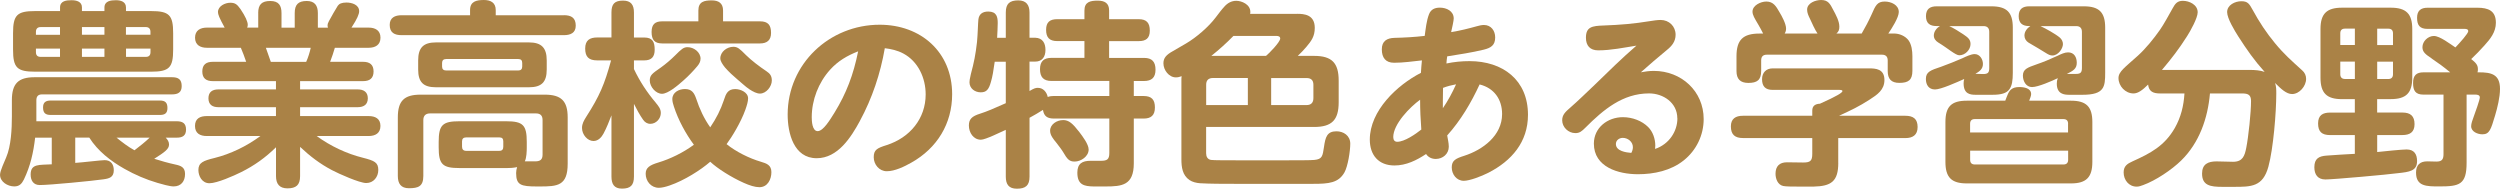 <?xml version="1.0" encoding="UTF-8"?><svg id="_レイヤー_2" xmlns="http://www.w3.org/2000/svg" viewBox="0 0 582.42 43.93"><defs><style>.cls-1{fill:#aa8246;}</style></defs><g id="_特集"><path class="cls-1" d="m39.38,33.68c0,1.06-1.06,1.79-3.45,3.31,1.61.51,3.22.97,4.88,1.33,1.33.28,2.3.64,2.3,2.21,0,1.7-.92,2.9-2.67,2.9-.92,0-2.81-.55-3.77-.83-2.67-.78-5.24-1.89-7.68-3.27-3.17-1.79-6.21-4.14-8.19-7.27h-3.27v5.89c1.52-.09,6.07-.64,6.86-.64,1.43,0,2.12.97,2.12,2.35,0,1.66-1.06,1.93-2.44,2.12-2.58.37-12.47,1.33-14.81,1.33-1.47,0-2.12-1.06-2.12-2.44,0-2.58,1.98-2.21,4.92-2.39v-6.21h-3.87c-.41,3.5-1.1,6.58-2.62,9.75-.51,1.01-1.06,1.61-2.25,1.61-1.52,0-3.31-1.06-3.31-2.71,0-.97,1.06-3.08,1.43-4.05,1.15-2.67,1.33-6.67,1.33-9.57v-3.77c0-3.82,1.47-5.34,5.29-5.34h32.02c1.47,0,2.25.51,2.25,2.07,0,1.47-.88,1.93-2.25,1.93H9.8c-.92,0-1.33.46-1.33,1.38v4.88h32.71c1.33,0,2.16.46,2.16,1.93s-.87,1.89-2.16,1.89h-2.58c.46.46.78.97.78,1.61Zm-4.19-31.1c4.23,0,5.15.92,5.15,5.15v3.82c0,4.23-.92,5.15-5.15,5.15H8.19c-4.23,0-5.15-.92-5.15-5.15v-3.82c0-4.23.92-5.15,5.15-5.15h5.8v-.83C13.98.18,15.5.05,16.7.05c1.1,0,2.39.32,2.39,1.66v.87h5.24v-.83C24.34.23,25.81.05,27,.05c1.11,0,2.35.32,2.35,1.7v.83h5.84Zm-21.21,3.73h-4.51c-.74,0-1.1.41-1.1,1.1v.69h5.61v-1.79Zm-5.61,5.01v.83c0,.74.37,1.1,1.1,1.1h4.51v-1.93h-5.61Zm3.45,15.46c-1.24,0-1.79-.46-1.79-1.75,0-1.2.64-1.61,1.79-1.61h25.44c1.24,0,1.75.51,1.75,1.75s-.64,1.61-1.75,1.61H11.82Zm7.27-20.47v1.79h5.24v-1.79h-5.24Zm0,5.01v1.93h5.24v-1.93h-5.24Zm8.05,20.75c1.33,1.06,2.67,2.12,4.19,2.94,1.2-.92,2.44-1.89,3.54-2.94h-7.73Zm7.91-23.97v-.69c0-.69-.37-1.1-1.06-1.1h-4.65v1.79h5.7Zm-5.7,5.15h4.65c.69,0,1.06-.37,1.06-1.1v-.83h-5.7v1.93Z"/><path class="cls-1" d="m60.15,3.04c0-1.98.83-2.81,2.81-2.81s2.62,1.06,2.62,2.81v3.4h3.08v-3.4c0-1.98.83-2.81,2.81-2.81,1.84,0,2.58,1.06,2.58,2.81v3.4h2.35c-.05-.18-.09-.37-.09-.55,0-.23.05-.46.32-.97.6-1.1,1.56-2.81,2.07-3.59.32-.46.92-.74,2.03-.74,1.24,0,2.94.51,2.94,2.02,0,.69-.46,1.79-1.79,3.82h4c1.52,0,2.76.64,2.76,2.35s-1.24,2.35-2.76,2.35h-7.87c-.41,1.38-.6,1.93-1.1,3.27h7.68c1.52,0,2.44.64,2.44,2.25s-.92,2.25-2.44,2.25h-14.68v1.93h13.43c1.38,0,2.35.6,2.35,2.07s-.97,2.07-2.35,2.07h-13.43v2.07h15.96c1.56,0,2.76.6,2.76,2.3s-1.2,2.35-2.76,2.35h-12.1c3.22,2.35,7.04,4.14,10.77,5.06,2.71.69,3.59,1.1,3.59,2.85,0,1.61-1.1,3.04-2.81,3.04-1.56,0-6.39-2.16-7.96-2.99-2.81-1.47-5.15-3.27-7.45-5.43v6.81c0,2.07-.92,2.85-2.94,2.85-1.89,0-2.67-1.06-2.67-2.85v-6.72c-2.44,2.39-5.06,4.28-8.14,5.8-1.66.83-5.61,2.58-7.36,2.58s-2.58-1.7-2.58-3.08c0-1.7,1.1-2.16,3.77-2.81,3.68-.92,7.45-2.71,10.67-5.11h-12.47c-1.56,0-2.76-.6-2.76-2.35s1.2-2.3,2.76-2.3h16.1v-2.07h-13.43c-1.38,0-2.3-.6-2.3-2.07s.92-2.07,2.3-2.07h13.43v-1.93h-14.72c-1.52,0-2.44-.64-2.44-2.25s.92-2.25,2.44-2.25h7.78c-.28-.87-.88-2.44-1.24-3.27h-7.91c-1.52,0-2.76-.64-2.76-2.35s1.24-2.35,2.76-2.35h4.14c-1.29-2.35-1.56-3.08-1.56-3.63,0-1.38,1.66-2.16,2.85-2.16,1.06,0,1.56.28,2.39,1.47,1.15,1.7,1.7,2.94,1.7,3.68,0,.23-.04.41-.14.64h2.58v-3.4Zm1.79,8.1c.37,1.01.83,2.35,1.15,3.27h8.24c.46-1.01.83-2.21,1.06-3.27h-10.44Z"/><path class="cls-1" d="m131.37,3.54c1.7,0,2.76.6,2.76,2.44,0,1.7-1.24,2.21-2.76,2.21h-37.82c-1.61,0-2.76-.55-2.76-2.39,0-1.7,1.24-2.25,2.76-2.25h15.96v-1.2c0-2.02,1.47-2.35,3.22-2.35,1.56,0,2.76.6,2.76,2.35v1.2h15.87Zm-13.48,35.61h-10.86c-3.96,0-4.83-.87-4.83-4.83v-1.24c0-3.96.88-4.83,4.83-4.83h10.86c3.96,0,4.83.87,4.83,4.83v1.24c0,.92-.05,2.48-.46,3.27h2.44c1.1,0,1.7-.37,1.7-1.56v-8.05c0-1.06-.51-1.56-1.56-1.56h-24.61c-1.06,0-1.61.51-1.61,1.56v13.02c0,2.44-1.2,2.85-3.36,2.85-1.84,0-2.58-1.06-2.58-2.85v-13.66c0-3.82,1.47-5.29,5.29-5.29h28.94c3.82,0,5.34,1.47,5.34,5.29v10.81c0,5.15-2.39,5.29-6.49,5.29h-.64c-3.77,0-4.88-.32-4.88-3.13,0-.46.09-.92.23-1.38-.83.18-1.7.23-2.58.23Zm9.48-22.96c0,2.94-1.2,4.14-4.14,4.14h-21.67c-2.95,0-4.14-1.2-4.14-4.14v-2.12c0-2.94,1.2-4.19,4.14-4.19h21.67c2.9,0,4.14,1.24,4.14,4.19v2.12Zm-23.42-2.44c-.64,0-.96.32-.96.92v.83c0,.6.32.92.96.92h16.79c.6,0,.92-.32.92-.92v-.83c0-.64-.32-.92-.92-.92h-16.79Zm4.65,18.26c-.64,0-.96.32-.96.92v1.24c0,.64.32.97.96.97h7.73c.64,0,.92-.32.92-.97v-1.24c0-.64-.28-.92-.92-.92h-7.73Z"/><path class="cls-1" d="m152.8,23.97c.6.74,1.15,1.38,1.15,2.35,0,1.33-1.11,2.53-2.44,2.53-.73,0-1.29-.37-1.7-.97-.78-1.1-1.52-2.48-2.12-3.68v16.93c0,2.07-.83,2.81-2.8,2.81-1.84,0-2.44-1.1-2.44-2.81v-14.26c-.55,1.43-1.1,2.85-1.84,4.23-.46.87-1.24,1.75-2.35,1.75-1.38,0-2.67-1.47-2.67-3.04,0-1.01.46-1.75.97-2.58,3.13-4.88,4.28-7.59,5.8-13.16h-3.22c-1.98,0-2.81-.83-2.81-2.76s1.06-2.58,2.81-2.58h3.31V2.9c0-1.98.74-2.76,2.71-2.76,1.84,0,2.53,1.01,2.53,2.76v5.84h2.39c1.98,0,2.44,1.06,2.44,2.85,0,1.66-.74,2.48-2.44,2.48h-2.39v2.02c1.38,2.9,3.04,5.43,5.11,7.87Zm15.87-.74c.46-1.43.92-2.48,2.62-2.48,1.2,0,2.99.74,2.99,2.16,0,.74-.28,1.66-.64,2.67-1.01,2.85-3.13,6.35-4.37,8,2.16,1.75,5.29,3.31,7.96,4.09,1.38.41,2.48.78,2.48,2.44s-.87,3.5-2.8,3.5c-1.01,0-2.3-.41-3.63-1.01-2.9-1.29-6.17-3.36-7.82-4.92-2.21,1.93-6.07,4.37-9.43,5.52-.92.32-1.84.55-2.53.55-1.84,0-3.08-1.56-3.08-3.27,0-1.43.97-2.02,2.95-2.62,2.76-.83,5.79-2.3,8.28-4.14-1.93-2.62-3.63-5.75-4.65-8.88-.18-.51-.37-1.2-.37-1.75,0-1.56,1.52-2.35,2.94-2.35,1.61,0,2.16.92,2.62,2.25.78,2.39,1.84,4.65,3.27,6.67,1.43-2.12,2.39-4,3.22-6.44Zm-5.47-9.52c0,.64-.32,1.2-.74,1.7-.92,1.1-2.07,2.3-3.17,3.27-1.38,1.24-3.68,3.17-5.06,3.17-1.47,0-2.85-1.66-2.85-3.08,0-1.24.51-1.61,2.58-3.04,1.1-.78,2.39-1.89,3.31-2.81,1.47-1.47,1.98-1.93,2.9-1.93,1.47,0,3.04,1.15,3.04,2.71Zm13.85-8.74c1.89,0,2.58.87,2.58,2.71,0,1.7-.96,2.44-2.58,2.44h-22.77c-1.79,0-2.48-.87-2.48-2.67s.83-2.48,2.48-2.48h8.42v-2.53c0-2.07,1.38-2.35,3.13-2.35,1.56,0,2.62.64,2.62,2.35v2.53h8.6Zm-3.36,7.77c1.47,1.43,3.17,2.71,4.88,3.86.83.55,1.24,1.1,1.24,2.16,0,1.38-1.29,3.04-2.76,3.04-.74,0-1.56-.41-2.48-1.01-.96-.64-1.93-1.61-2.85-2.35-.83-.69-1.98-1.75-2.81-2.71-.6-.74-1.1-1.52-1.1-2.12,0-1.56,1.56-2.71,3.04-2.71,1.01,0,1.52.51,2.85,1.84Z"/><path class="cls-1" d="m200.34,28.16c-2.07,3.82-5.15,8.7-10.08,8.7-5.34,0-6.76-5.84-6.76-10.17,0-11.82,9.75-20.93,21.44-20.93,9.57,0,16.88,6.35,16.88,16.19,0,6.85-3.5,12.56-9.48,15.92-1.61.92-3.86,2.02-5.75,2.02-1.75,0-3.04-1.56-3.04-3.27s.78-2.12,2.99-2.81c5.47-1.75,9.11-6.21,9.11-11.82,0-3.82-1.75-7.68-5.2-9.52-1.38-.74-2.85-1.06-4.32-1.24-1.01,5.89-2.95,11.69-5.8,16.93Zm-6.95-11.92c-2.71,2.99-4.28,7.04-4.28,11.09,0,.83.09,3.22,1.38,3.22s2.85-2.58,3.96-4.37c2.71-4.42,4.37-8.74,5.47-14.22-2.58,1.01-4.69,2.25-6.53,4.28Z"/><path class="cls-1" d="m241.84,20.47c1.2,0,2.02,1.01,2.25,2.12.51-.18.92-.23,1.47-.23h12.88v-3.5h-13.48c-1.88,0-2.67-.92-2.67-2.76s.92-2.62,2.67-2.62h7.68v-3.91h-6.35c-1.79,0-2.58-.83-2.58-2.62s.88-2.48,2.58-2.48h6.35v-2.02c0-2.02,1.38-2.3,3.08-2.3,1.61,0,2.67.55,2.67,2.3v2.02h6.9c1.84,0,2.58.87,2.58,2.67s-.92,2.44-2.58,2.44h-6.9v3.91h8.14c1.88,0,2.67.92,2.67,2.76s-.92,2.62-2.67,2.62h-2.39v3.5h2.3c1.84,0,2.62.83,2.62,2.67s-.92,2.58-2.62,2.58h-2.3v10.44c0,5.11-2.76,5.38-6.58,5.38h-2.8c-2.12-.05-3.77-.32-3.77-3.22,0-2.12,1.15-2.76,3.08-2.76h2.39c1.47,0,1.98-.32,1.98-1.84v-8h-12.88c-1.52,0-2.35-.51-2.58-2.02-.69.46-2.35,1.43-3.13,1.84v13.71c0,2.07-.92,2.81-2.95,2.81-1.88,0-2.58-1.01-2.58-2.81v-10.9c-1.15.51-4.74,2.3-5.8,2.3-1.75,0-2.8-1.66-2.8-3.31,0-1.47.69-2.16,2.62-2.76,1.47-.46,3.31-1.24,5.98-2.44v-9.66h-2.58c-.28,2.07-.55,3.59-.87,4.65-.51,1.89-1.11,2.48-2.39,2.48-1.38,0-2.62-.92-2.62-2.35,0-.32.05-.74.32-1.89.74-2.76,1.1-4.55,1.43-7.45.19-1.93.23-4.46.32-5.24.14-1.33,1.01-1.89,2.3-1.89,1.98,0,2.21,1.29,2.21,2.67,0,1.15-.09,2.3-.14,3.45h2.02V2.9c0-2.02.88-2.81,2.9-2.81,1.84,0,2.62,1.06,2.62,2.81v5.89h1.33c1.75.05,2.39,1.29,2.39,2.85s-.74,2.71-2.39,2.71h-1.33v6.85c1.1-.64,1.43-.74,1.98-.74Zm5.8,7.5c1.38,0,2.25.78,3.82,2.81.74.97,2.16,2.85,2.16,4.05,0,1.61-1.79,2.81-3.27,2.81-1.29,0-1.75-.64-2.62-2.12-.46-.78-1.11-1.56-1.66-2.3-.64-.78-1.43-1.7-1.43-2.76,0-1.52,1.61-2.48,2.99-2.48Z"/><path class="cls-1" d="m302.21,3.22c1.61,0,4.09.18,4.09,3.27,0,1.98-.78,3.04-1.98,4.46-.64.74-1.29,1.43-1.98,2.07h3.82c4.09,0,5.71,1.61,5.71,5.75v5.06c0,4.14-1.61,5.75-5.71,5.75h-25.17v6.12c0,.78.32,1.43,1.15,1.56.46.09,4.05.09,7.22.09h9.48c3.13,0,6.62,0,7.36-.09,1.84-.18,1.93-.87,2.25-3.04.32-2.25.69-3.63,2.9-3.63,1.61,0,3.22.97,3.22,2.9,0,1.66-.55,5.29-1.38,6.72-1.38,2.39-3.59,2.62-7.22,2.62h-18.36c-2.67,0-5.71,0-8.05-.14-.78-.05-1.79-.28-2.44-.74-1.66-1.1-1.89-3.04-1.89-4.83v-18.36c0-.37,0-.64.05-1.01-.46.18-.88.28-1.34.28-1.61,0-2.9-1.7-2.9-3.27,0-1.24.64-1.98,2.21-2.85.92-.51,1.84-1.06,3.08-1.79,2.35-1.38,5.25-3.86,6.9-6.07.64-.83,1.34-1.79,2.03-2.53.74-.83,1.66-1.33,2.76-1.33,1.24,0,3.27.83,3.27,2.58,0,.14,0,.28-.05.46h10.95Zm-19.6,14.95c-1.06,0-1.61.51-1.61,1.56v4.74h9.71v-6.3h-8.1Zm-.41-5.15h12.74c.69-.55,3.31-3.22,3.31-4.05,0-.51-.51-.6-.87-.6h-10.03c-1.61,1.66-3.36,3.22-5.15,4.65Zm13.94,11.46h8.23c1.06,0,1.61-.55,1.61-1.61v-3.13c0-1.06-.55-1.56-1.61-1.56h-8.23v6.3Z"/><path class="cls-1" d="m337.15,31.56c.14.87.37,1.75.37,2.62,0,1.66-1.38,2.85-3.04,2.85-.88,0-1.75-.37-2.25-1.15-2.21,1.47-4.65,2.67-7.36,2.67-3.73,0-5.75-2.44-5.75-6.03,0-6.72,6.35-12.7,11.91-15.55.05-.97.14-1.93.23-2.9-2.16.23-4.32.55-6.49.55-1.98,0-2.85-1.2-2.85-3.13s1.2-2.62,2.95-2.67c2.21-.05,4.69-.18,7.04-.46.23-1.61.41-3.54,1.01-5.06.46-1.15,1.38-1.52,2.53-1.52,1.52,0,3.22.78,3.22,2.53,0,.51-.37,2.16-.6,3.17,2.03-.32,4.05-.83,6.03-1.38.51-.14,1.06-.28,1.61-.28,1.66,0,2.62,1.33,2.62,2.9,0,1.84-1.01,2.44-2.67,2.85-2.85.69-5.66,1.1-8.51,1.56-.09.55-.14,1.1-.18,1.66,1.75-.37,3.54-.55,5.38-.55,7.73,0,13.62,4.37,13.62,12.51,0,6.35-3.82,10.72-9.2,13.48-1.7.87-4.42,1.89-5.75,1.89-1.7,0-2.81-1.52-2.81-3.13s.92-2.07,2.94-2.71c4.28-1.38,8.79-4.69,8.79-9.71,0-3.45-1.88-6.07-5.24-6.9-1.98,4.28-4.37,8.33-7.54,11.87Zm-12.56.41c0,.6.28,1.06.92,1.06,1.7,0,4.28-1.79,5.61-2.85-.18-2.3-.28-4.65-.28-6.95-2.35,1.7-6.26,5.66-6.26,8.74Zm11.59-11.5c0,1.01-.04,2.02-.04,2.99v1.75c1.2-1.75,2.21-3.63,3.08-5.57-1.01.18-2.07.46-3.04.83Z"/><path class="cls-1" d="m390.76,27.56c0-3.63-3.27-5.8-6.58-5.8-6.17,0-10.67,3.82-14.81,7.96-.87.87-1.38,1.29-2.35,1.29-1.66,0-3.08-1.38-3.08-2.99,0-1.24.69-1.93,1.93-2.99,1.75-1.52,3.77-3.5,5.66-5.29,3.22-3.13,6.35-6.21,9.71-9.11-2.9.46-5.93,1.1-8.92,1.1-1.89,0-2.85-1.1-2.85-2.94,0-2.53,1.43-2.76,4.14-2.85,3.87-.14,7.04-.41,10.72-1.01.83-.14,1.84-.28,2.53-.28,1.98,0,3.5,1.47,3.5,3.45,0,1.56-.87,2.62-2.02,3.54-2.07,1.7-4.1,3.45-6.07,5.2.96-.18,1.98-.32,3.04-.32,6.35,0,11.59,4.69,11.59,11.23,0,3.73-1.7,7.27-4.65,9.62-2.99,2.39-6.9,3.22-10.67,3.22-4.55,0-10.26-1.66-10.26-7.13,0-3.73,3.22-6.16,6.76-6.16,2.25,0,4.46.87,5.89,2.3,1.1,1.1,1.66,2.76,1.66,4.32,0,.09,0,.14-.05.78,3.27-1.1,5.2-4.09,5.2-7.13Zm-10.35,6.72c0-1.24-1.15-2.16-2.35-2.16-.83,0-1.61.55-1.61,1.43,0,1.66,2.39,1.98,3.59,2.07.23-.41.37-.87.37-1.33Z"/><path class="cls-1" d="m428.26,37.95c0,4.32-1.66,5.43-5.75,5.52h-3.17c-1.61,0-3.31,0-3.91-.14-1.29-.28-1.79-1.7-1.79-2.85,0-1.75.92-2.67,2.67-2.67,1.24,0,2.53.05,3.77.05,1.66,0,2.12-.37,2.12-2.02v-3.68h-16.15c-1.84,0-2.81-.78-2.81-2.71,0-1.79,1.1-2.48,2.81-2.48h16.15v-1.2c0-1.15.74-1.56,1.79-1.61,4-1.79,5.24-2.58,5.24-2.94,0-.28-.55-.28-.69-.28h-15.6c-1.66,0-2.44-.83-2.44-2.48,0-1.56.97-2.53,2.48-2.53h22.4c1.56,0,3.63.09,3.63,2.71,0,2.3-1.66,3.4-3.36,4.51-2.62,1.7-4.42,2.53-7.22,3.82h15.46c1.84,0,2.85.74,2.85,2.62s-1.15,2.58-2.85,2.58h-15.64v5.8Zm-4.83-30.13c-.6-.87-1.29-2.39-1.79-3.5-.32-.64-.64-1.33-.64-2.07,0-1.56,1.98-2.25,3.27-2.25,1.66,0,2.12.97,2.81,2.3.6,1.1,1.43,2.62,1.43,3.91,0,.69-.14,1.15-.69,1.61h5.89c.83-1.43,1.61-2.9,2.3-4.42.92-2.12,1.33-3.04,3.08-3.04,1.47,0,3.27.78,3.27,2.44,0,1.29-1.66,3.86-2.44,5.01h1.33c1.24,0,2.58.55,3.36,1.56.74,1.01.92,2.48.92,3.73v3.4c0,2.16-.96,2.81-3.04,2.81-1.89,0-2.71-.92-2.71-2.76v-2.48c0-.87-.46-1.33-1.33-1.33h-26.82c-.92,0-1.33.46-1.33,1.33v2.44c0,2.16-.97,2.81-2.99,2.81-1.88,0-2.76-.92-2.76-2.76v-3.45c0-3.82,1.52-5.29,5.34-5.29h.87c-.37-.74-.74-1.43-1.15-2.12-.87-1.47-1.33-2.21-1.33-2.99,0-1.47,1.93-2.35,3.22-2.35,1.66,0,2.3,1.15,3.04,2.44.6.97,1.56,2.76,1.56,3.86,0,.46-.09.74-.32,1.15h7.68Z"/><path class="cls-1" d="m450.79,20.84c-1.47,0-2.12-1.1-2.12-2.44,0-1.66,1.06-2.02,3.54-2.85,1.2-.41,3.82-1.47,4.97-1.98.78-.37,2.02-.97,2.85-.97,1.2,0,1.93,1.2,1.93,2.3,0,1.2-.83,1.75-1.75,2.3.6,0,1.2.05,1.79.05,1.06,0,1.43-.28,1.43-1.38V7.41c0-.87-.46-1.33-1.33-1.33h-8c.87.37,2.44,1.33,3.31,1.93,1.01.69,1.66,1.15,1.66,2.25,0,1.33-1.24,2.62-2.62,2.62-.41,0-1.06-.37-1.98-1.01-.74-.51-1.66-1.2-2.94-1.98-.6-.37-1.01-.92-1.01-1.61,0-.92.64-1.75,1.43-2.21h-.78c-1.56,0-2.48-.64-2.48-2.3s.92-2.3,2.48-2.3h12.74c3.59,0,5.01,1.38,5.01,4.97v10.49c0,1.84-.18,3.08-.83,3.91-.64.87-1.84,1.24-3.91,1.24h-3.91c-1.29,0-2.81-.18-2.81-2.67,0-.37.05-.64.14-1.01-1.75.78-5.43,2.44-6.81,2.44Zm17.8-.05c.41-.32.97-.51,1.84-.51,1.06,0,2.76.23,2.76,1.66,0,.46-.32,1.1-.46,1.52h9.75c3.54,0,4.97,1.38,4.97,4.97v9.29c0,3.59-1.43,5.01-4.97,5.01h-24.29c-3.59,0-4.97-1.43-4.97-5.01v-9.29c0-3.59,1.38-4.97,4.97-4.97h8.97c.46-1.15.74-2.16,1.43-2.67Zm13.21,8.05c0-.74-.37-1.1-1.11-1.1h-20.61c-.74,0-1.11.37-1.11,1.1v2.02h22.82v-2.02Zm-22.82,6.26v2.12c0,.74.37,1.1,1.11,1.1h20.61c.74,0,1.11-.37,1.11-1.1v-2.12h-22.82Zm14.45-14.81c-1.47,0-2.16-1.43-2.16-2.67,0-1.52,1.1-1.89,3.17-2.62,1.61-.55,3.17-1.2,4.74-1.93,1.06-.51,1.84-.87,2.62-.87,1.43,0,2.02,1.15,2.02,2.44,0,1.38-.83,1.84-2.3,2.58h2.12c1.1,0,1.38-.37,1.38-1.43V7.41c0-.87-.46-1.33-1.33-1.33h-8.33c1.2.55,3.54,1.84,4.55,2.71.41.37.69.92.69,1.47,0,1.01-1.06,2.67-2.48,2.67-.46,0-.92-.23-1.29-.46-1.38-.87-2.81-1.7-4.23-2.53-.6-.37-.97-.97-.97-1.66,0-.92.6-1.7,1.38-2.21h-.28c-1.52,0-2.44-.64-2.44-2.3s.92-2.3,2.44-2.3h12.74c3.54,0,4.97,1.38,4.97,4.97v10.49c0,3.31-.18,5.15-5.29,5.15h-3.13c-1.15,0-2.85-.18-2.85-2.58,0-.51.05-.83.23-1.29-1.33.64-4.6,2.07-5.98,2.07Z"/><path class="cls-1" d="m524.19,16.29c1.1,0,2.35.09,3.4.46-2.44-2.71-4.14-5.15-6.12-8.23-.83-1.29-2.62-4.23-2.62-5.7,0-1.66,1.84-2.53,3.31-2.53s1.84.55,2.67,2.07c1.47,2.71,3.17,5.29,5.15,7.68,2.16,2.62,3.82,4.05,6.35,6.35.6.51.92,1.2.92,1.98,0,1.7-1.56,3.54-3.27,3.54-1.33,0-2.58-1.2-3.96-2.58.28.87.28,1.52.28,2.44,0,4.42-.69,12.88-1.84,17.07-1.29,4.69-4,4.69-8.05,4.69h-2.71c-2.76,0-4.69-.32-4.69-3.08,0-2.21,1.38-2.85,3.36-2.85,1.29,0,2.58.09,3.86.09,2.25,0,2.71-1.38,3.08-3.27.51-2.58,1.11-8.23,1.11-10.86,0-1.47-.69-1.79-2.07-1.79h-7.5c-.51,5.8-2.48,11.5-6.72,15.64-2.21,2.16-5.93,4.65-8.83,5.7-.51.18-.97.37-1.52.37-1.84,0-3.04-1.56-3.04-3.31,0-1.47.83-2.02,2.07-2.58,4.19-1.89,7.45-3.59,9.85-7.77,1.43-2.53,2.07-5.15,2.25-8.05h-5.71c-1.52,0-2.58-.41-2.76-2.07-1.29,1.29-2.35,2.07-3.4,2.07-1.89,0-3.5-1.7-3.5-3.59,0-1.52,1.56-2.53,4.51-5.2,1.84-1.66,3.73-4,5.15-6.03.88-1.24,2.12-3.54,2.95-5.01.6-1.1,1.1-1.75,2.39-1.75,1.52,0,3.45.92,3.45,2.67,0,1.33-1.7,4.37-2.44,5.52-1.89,2.99-3.63,5.24-5.89,7.91h20.52Z"/><path class="cls-1" d="m553.81,26.22h5.89c1.88,0,2.81.83,2.81,2.71s-1.11,2.53-2.81,2.53h-5.89v3.96c1.61-.18,5.8-.6,6.85-.6,1.75,0,2.44,1.1,2.44,2.71,0,2.3-1.79,2.53-4.42,2.81-2.26.32-15.14,1.47-16.93,1.47s-2.58-1.15-2.58-2.85c0-2.02,1.06-2.58,2.85-2.71,2.21-.18,4.37-.28,6.58-.41v-4.37h-5.75c-1.93,0-2.81-.78-2.81-2.71s1.1-2.53,2.81-2.53h5.75v-3.13h-2.99c-3.59,0-5.01-1.43-5.01-5.01V6.76c0-3.54,1.43-4.97,5.01-4.97h11.36c3.59,0,5.01,1.43,5.01,4.97v11.32c0,3.59-1.43,5.01-5.01,5.01h-3.17v3.13Zm-5.2-15.73v-3.82h-2.3c-.74,0-1.1.37-1.1,1.1v2.71h3.4Zm-3.4,6.81c0,.69.37,1.1,1.1,1.1h2.3v-4.05h-3.4v2.94Zm12.28-9.52c0-.74-.37-1.1-1.1-1.1h-2.58v3.82h3.68v-2.71Zm-3.68,6.58v4.05h2.58c.74,0,1.1-.41,1.1-1.1v-2.94h-3.68Zm12.7-.74c-1.38-.92-2.16-1.47-2.16-2.62,0-1.38,1.29-2.62,2.67-2.62s3.82,1.89,5.01,2.67c1.06-1.1,2.99-3.27,2.99-3.77s-.46-.55-.83-.55h-8.65c-1.79,0-2.44-.83-2.44-2.58,0-1.66.87-2.35,2.44-2.35h11.64c2.48,0,4.28.69,4.28,3.5,0,2.16-1.29,3.77-2.67,5.29-.97,1.1-2.02,2.16-3.08,3.17,1.1.87,1.56,1.38,1.56,2.35,0,.28,0,.46-.09.74h.32c2.81,0,4.92.41,4.92,3.86,0,1.93-.6,4.37-1.15,6.21-.97,3.22-1.29,4.37-2.95,4.37-1.1,0-2.62-.6-2.62-1.89,0-.6.28-1.38.64-2.35.28-.74,1.38-3.82,1.38-4.37s-.6-.64-1.01-.64h-2.07v15.87c0,5.11-1.66,5.52-6.35,5.52-2.99,0-5.43,0-5.43-3.22,0-1.75.88-2.62,2.62-2.62.69,0,1.43.05,2.12.05,1.29,0,1.66-.51,1.66-1.75v-13.85h-4.65c-1.89,0-2.44-.92-2.44-2.71s.78-2.48,2.44-2.48h6.21c-1.38-1.15-2.81-2.21-4.32-3.22Z"/></g></svg>